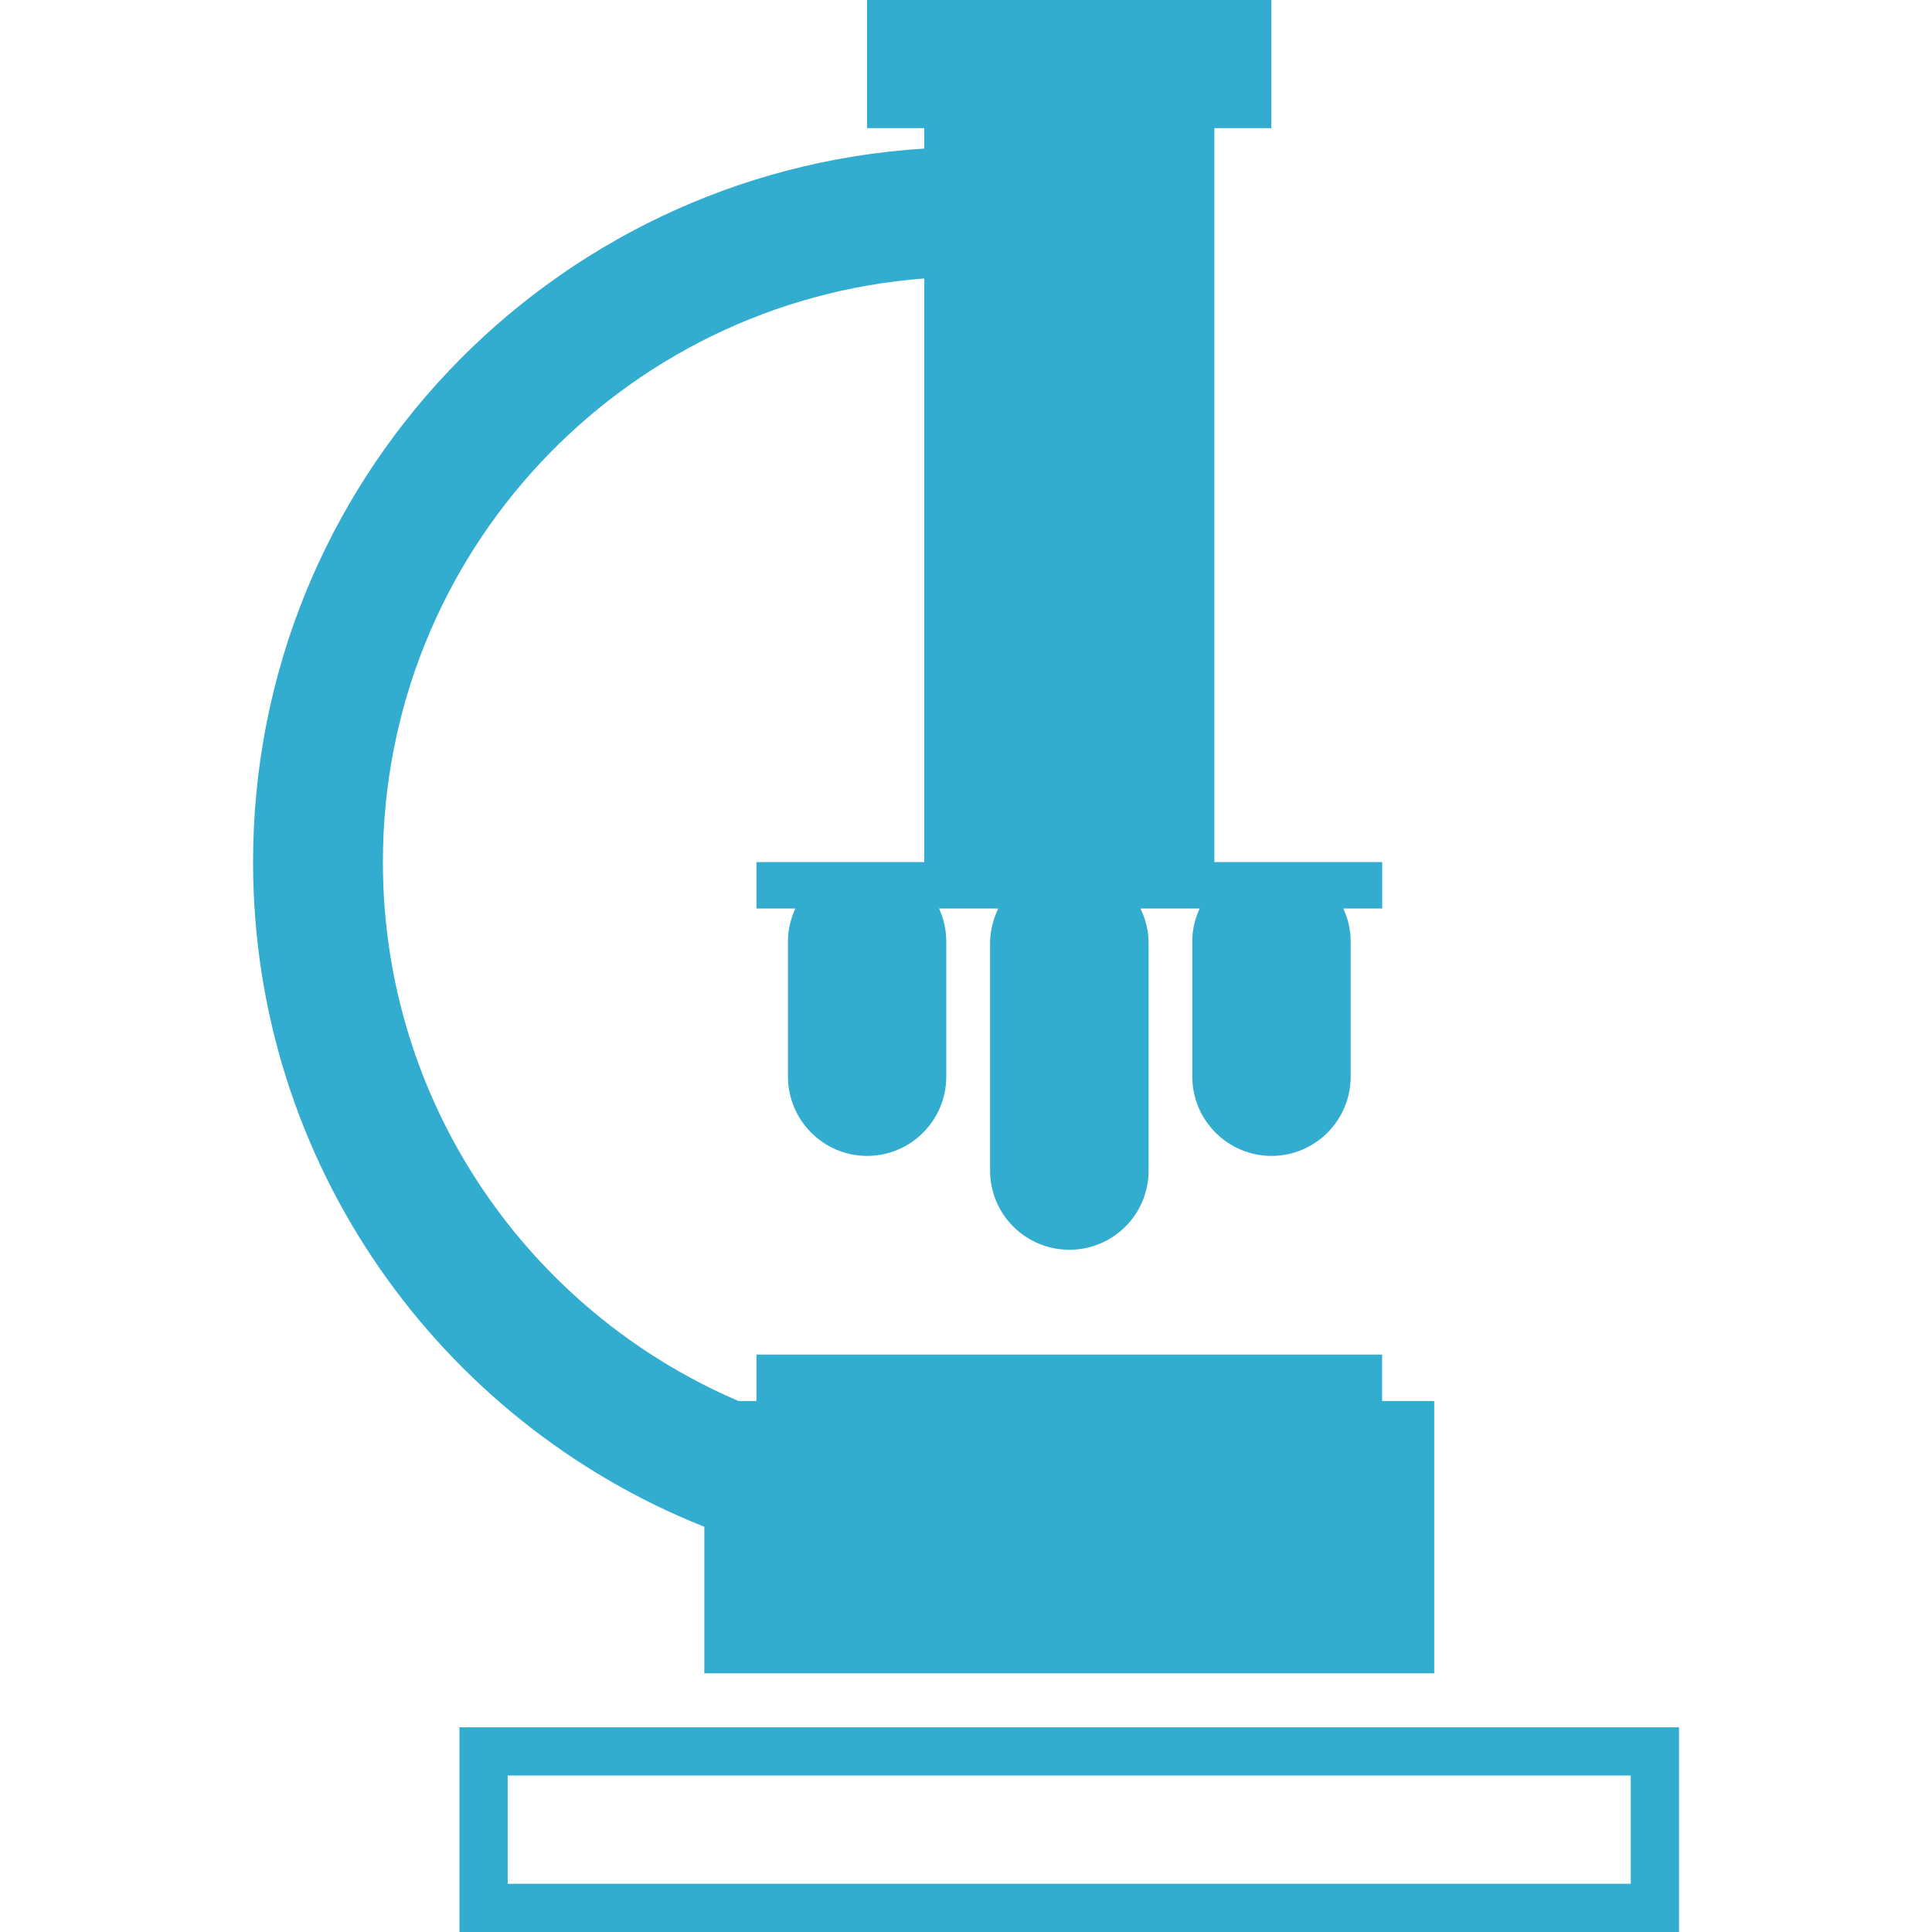 <?xml version="1.0" encoding="iso-8859-1"?>
<!-- Generator: Adobe Illustrator 18.1.1, SVG Export Plug-In . SVG Version: 6.00 Build 0)  -->
<svg xmlns="http://www.w3.org/2000/svg" xmlns:xlink="http://www.w3.org/1999/xlink" version="1.1" id="Capa_1" x="0px" y="0px" viewBox="0 0 23.796 23.796" style="enable-background:new 0 0 23.796 23.796;" xml:space="preserve" width="512px" height="512px">
<g>
	<g>
		<path d="M17.023,17.256v-0.572H9.317v0.572H9.096c-2.575-1.103-4.38-3.658-4.38-6.638    c0-3.798,2.94-6.907,6.668-7.188v7.188H9.317v0.572h0.479c-0.057,0.124-0.091,0.26-0.091,0.404v1.666    c0,0.537,0.437,0.977,0.975,0.977c0.539,0,0.975-0.438,0.975-0.977v-1.666c0-0.144-0.033-0.28-0.089-0.404h0.729    c-0.061,0.129-0.1,0.271-0.1,0.422v2.808c0,0.537,0.437,0.973,0.976,0.973s0.976-0.436,0.976-0.973v-2.808    c0-0.151-0.038-0.293-0.1-0.422h0.729c-0.057,0.124-0.091,0.26-0.091,0.404v1.666c0,0.537,0.437,0.977,0.976,0.977    c0.538,0,0.975-0.438,0.975-0.977v-1.666c0-0.144-0.034-0.28-0.091-0.404h0.479v-0.572h-2.067v-9.04h0.702V0h-4.98v1.578h0.705    V1.83c-4.612,0.287-8.267,4.105-8.267,8.788c0,3.718,2.302,6.892,5.558,8.187v1.805h8.99v-3.354H17.023z" fill="#32adcf"/>
		<path d="M5.659,21.275v2.521H20.68v-2.521H5.659z M20.086,23.202H6.253v-1.333h13.833V23.202z" fill="#32adcf"/>
	</g>
</g>
<g>
</g>
<g>
</g>
<g>
</g>
<g>
</g>
<g>
</g>
<g>
</g>
<g>
</g>
<g>
</g>
<g>
</g>
<g>
</g>
<g>
</g>
<g>
</g>
<g>
</g>
<g>
</g>
<g>
</g>
</svg>
